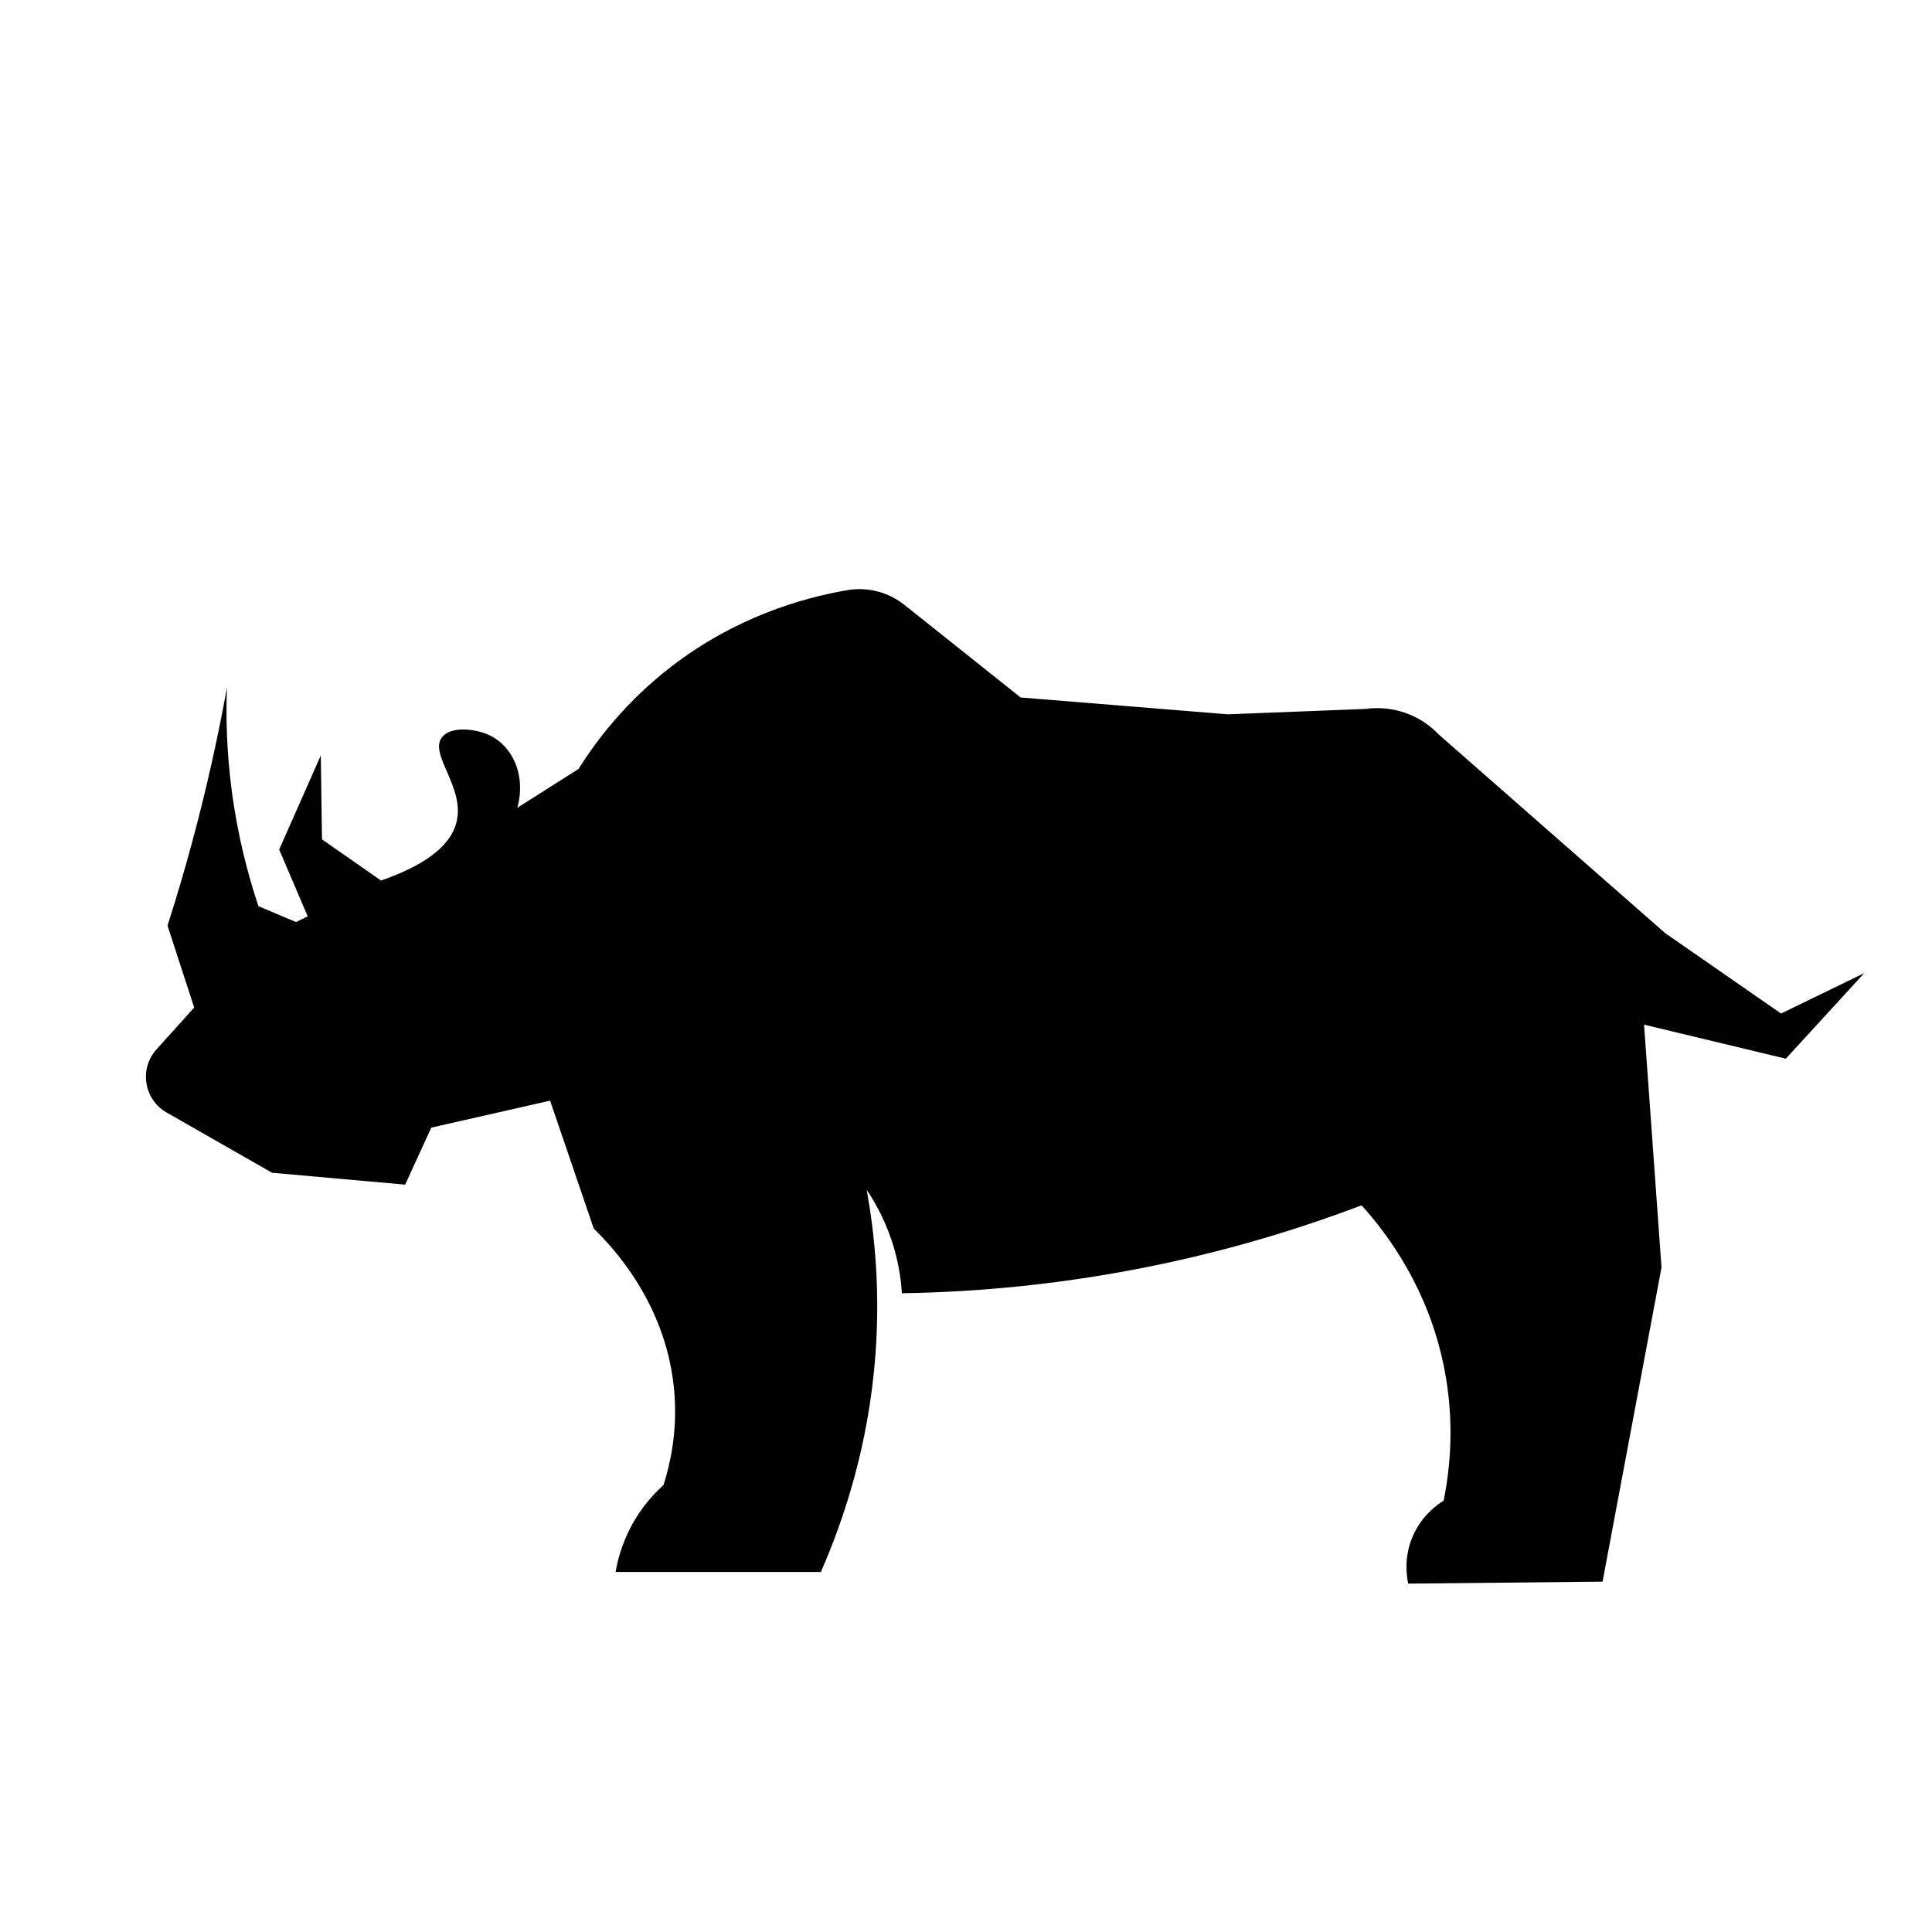 <?xml version="1.0" encoding="UTF-8"?>
<!-- Uploaded to: ICON Repo, www.iconrepo.com, Generator: ICON Repo Mixer Tools -->
<svg fill="#000000" width="800px" height="800px" version="1.1" viewBox="144 144 512 512" xmlns="http://www.w3.org/2000/svg">
 <path d="m585.27 391.27c-20.051-17.59-39.906-35.008-59.961-52.598-4.992-5.266-12.211-7.797-19.41-6.801-12.223 0.48-24.309 0.949-36.531 1.43-18.293-1.484-36.59-2.981-54.891-4.465-10.258-8.176-20.52-16.344-30.777-24.516-4.277-3.406-9.801-4.856-15.184-3.922-12.016 2.078-29.645 7.172-46.613 20.254-12.047 9.281-19.824 19.547-24.598 27.137-5.402 3.426-10.801 6.852-16.203 10.277 2.406-8.836-1.438-16.84-8.098-19.535-3.293-1.328-9.035-2.07-11.574 0.516-4.391 4.473 6.141 13.477 3.469 23.133-1.297 4.68-5.918 10.32-19.926 15.172-6.586-4.598-9.055-6.324-15.645-10.914l-0.309-22.25c-3.68 8.32-7.356 16.633-11.035 24.949 2.519 5.902 5.043 11.809 7.562 17.707-1.031 0.504-2.07 1-3.106 1.504-4-1.688-5.953-2.512-9.949-4.199-2.781-8.301-5.512-18.66-7.094-30.754-1.336-10.215-1.551-19.398-1.258-27.168-2.348 12.969-5.367 26.715-9.258 41.094-2.055 7.613-4.234 14.945-6.488 21.973 2.356 7.242 4.719 14.477 7.07 21.719-3.332 3.691-6.664 7.387-9.988 11.078-4.648 5.156-3.344 13.289 2.684 16.734l27.945 15.965c11.758 1.051 23.508 2.098 35.266 3.148 2.312-5.039 4.617-10.078 6.926-15.113 10.5-2.379 20.988-4.762 31.488-7.141 3.859 11.309 7.715 22.613 11.574 33.926 4.812 4.641 19.789 20.273 21.41 44.203 0.66 9.77-1.098 17.98-2.93 23.734-2.406 2.16-5.844 5.769-8.641 11.07-2.461 4.672-3.547 8.969-4.055 11.965h54.391c6.031-13.746 12.66-33.41 14.465-57.566 1.297-17.344-0.246-32.273-2.316-43.691 2.426 3.59 5.379 8.875 7.332 15.738 1.254 4.402 1.789 8.383 1.988 11.656 19.398-0.297 42.898-2.231 69.066-7.785 20.102-4.262 37.773-9.824 52.77-15.512 7.258 8.031 17.574 22.223 21.738 42.375 3.117 15.078 1.625 27.879 0 35.895-1.523 0.934-5.758 3.793-8.188 9.445-2.449 5.707-1.574 10.793-1.195 12.531 17.168-0.172 34.336-0.34 51.5-0.516 5.207-27.754 10.418-55.512 15.625-83.266-1.543-21.449-3.086-42.898-4.629-64.348 12.527 3.004 25.047 6.016 37.57 9.02l20.781-22.672c-7.348 3.57-14.691 7.137-22.043 10.707-10.242-7.109-20.484-14.215-30.73-21.324z"/>
</svg>